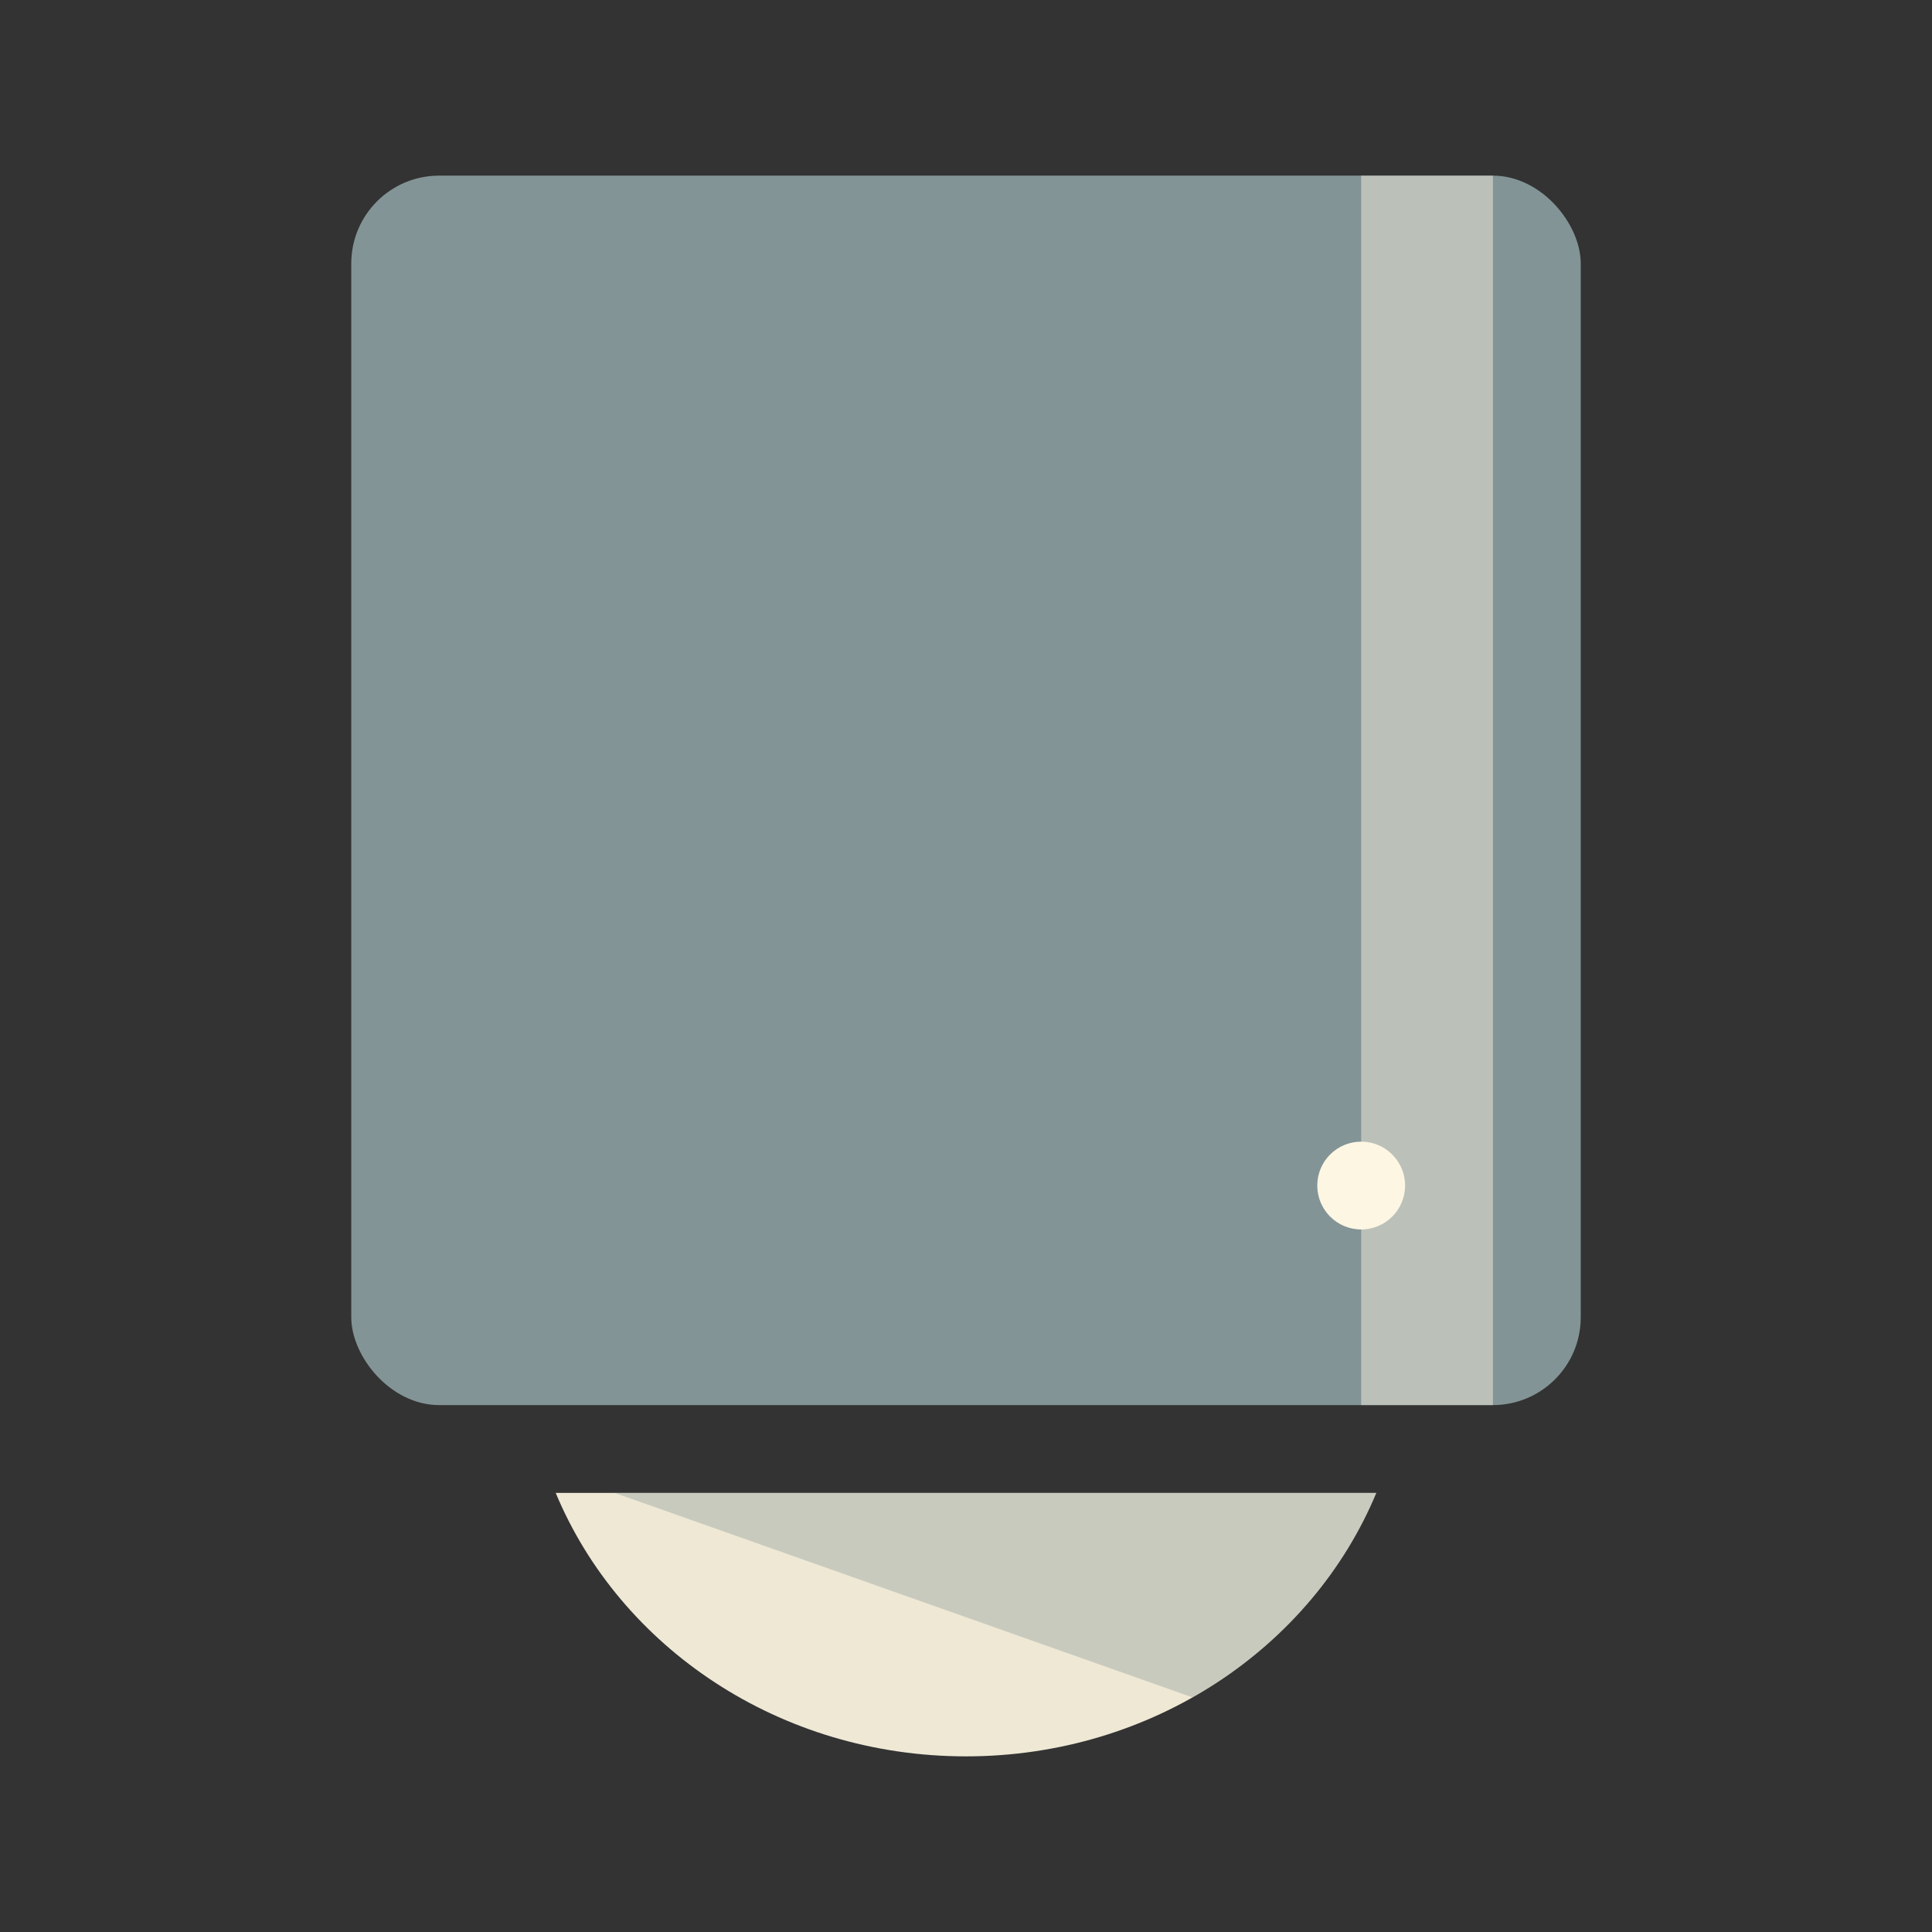 <svg xmlns="http://www.w3.org/2000/svg" viewBox="0 0 22 22">
 <rect x="0" y="0" width="22" height="22" fill="#333333" stroke="none"/>
 <g>
  <rect rx="1" y="2" x="4" height="14" width="14" style="fill:#839496;fill-opacity:1;stroke:none"/>
  <g transform="matrix(0.5,0,0,0.5,-1,-502.181)" style="fill:#eee8d5">
   <path transform="translate(0,1004.362)" d="m 14.656 34 c 1.465 3.519 5.099 6 9.344 6 4.245 0 7.879 -2.481 9.344 -6 z"/>
  </g>
  <circle r="0.5" cy="13.5" cx="15.5" style="fill:#fdf6e3;fill-opacity:1;stroke:none"/>
  <path d="m 15.5 2 0 14 1.5 0 0 -14 -1.5 0 z" style="fill:#fdf6e3;fill-opacity:0.458;stroke:none"/>
  <path d="m 7 17 6.578 2.328 c 0.945 -0.533 1.686 -1.349 2.094 -2.328" style="fill:#657b83;fill-opacity:0.273;stroke:none"/>
 </g>
</svg>
